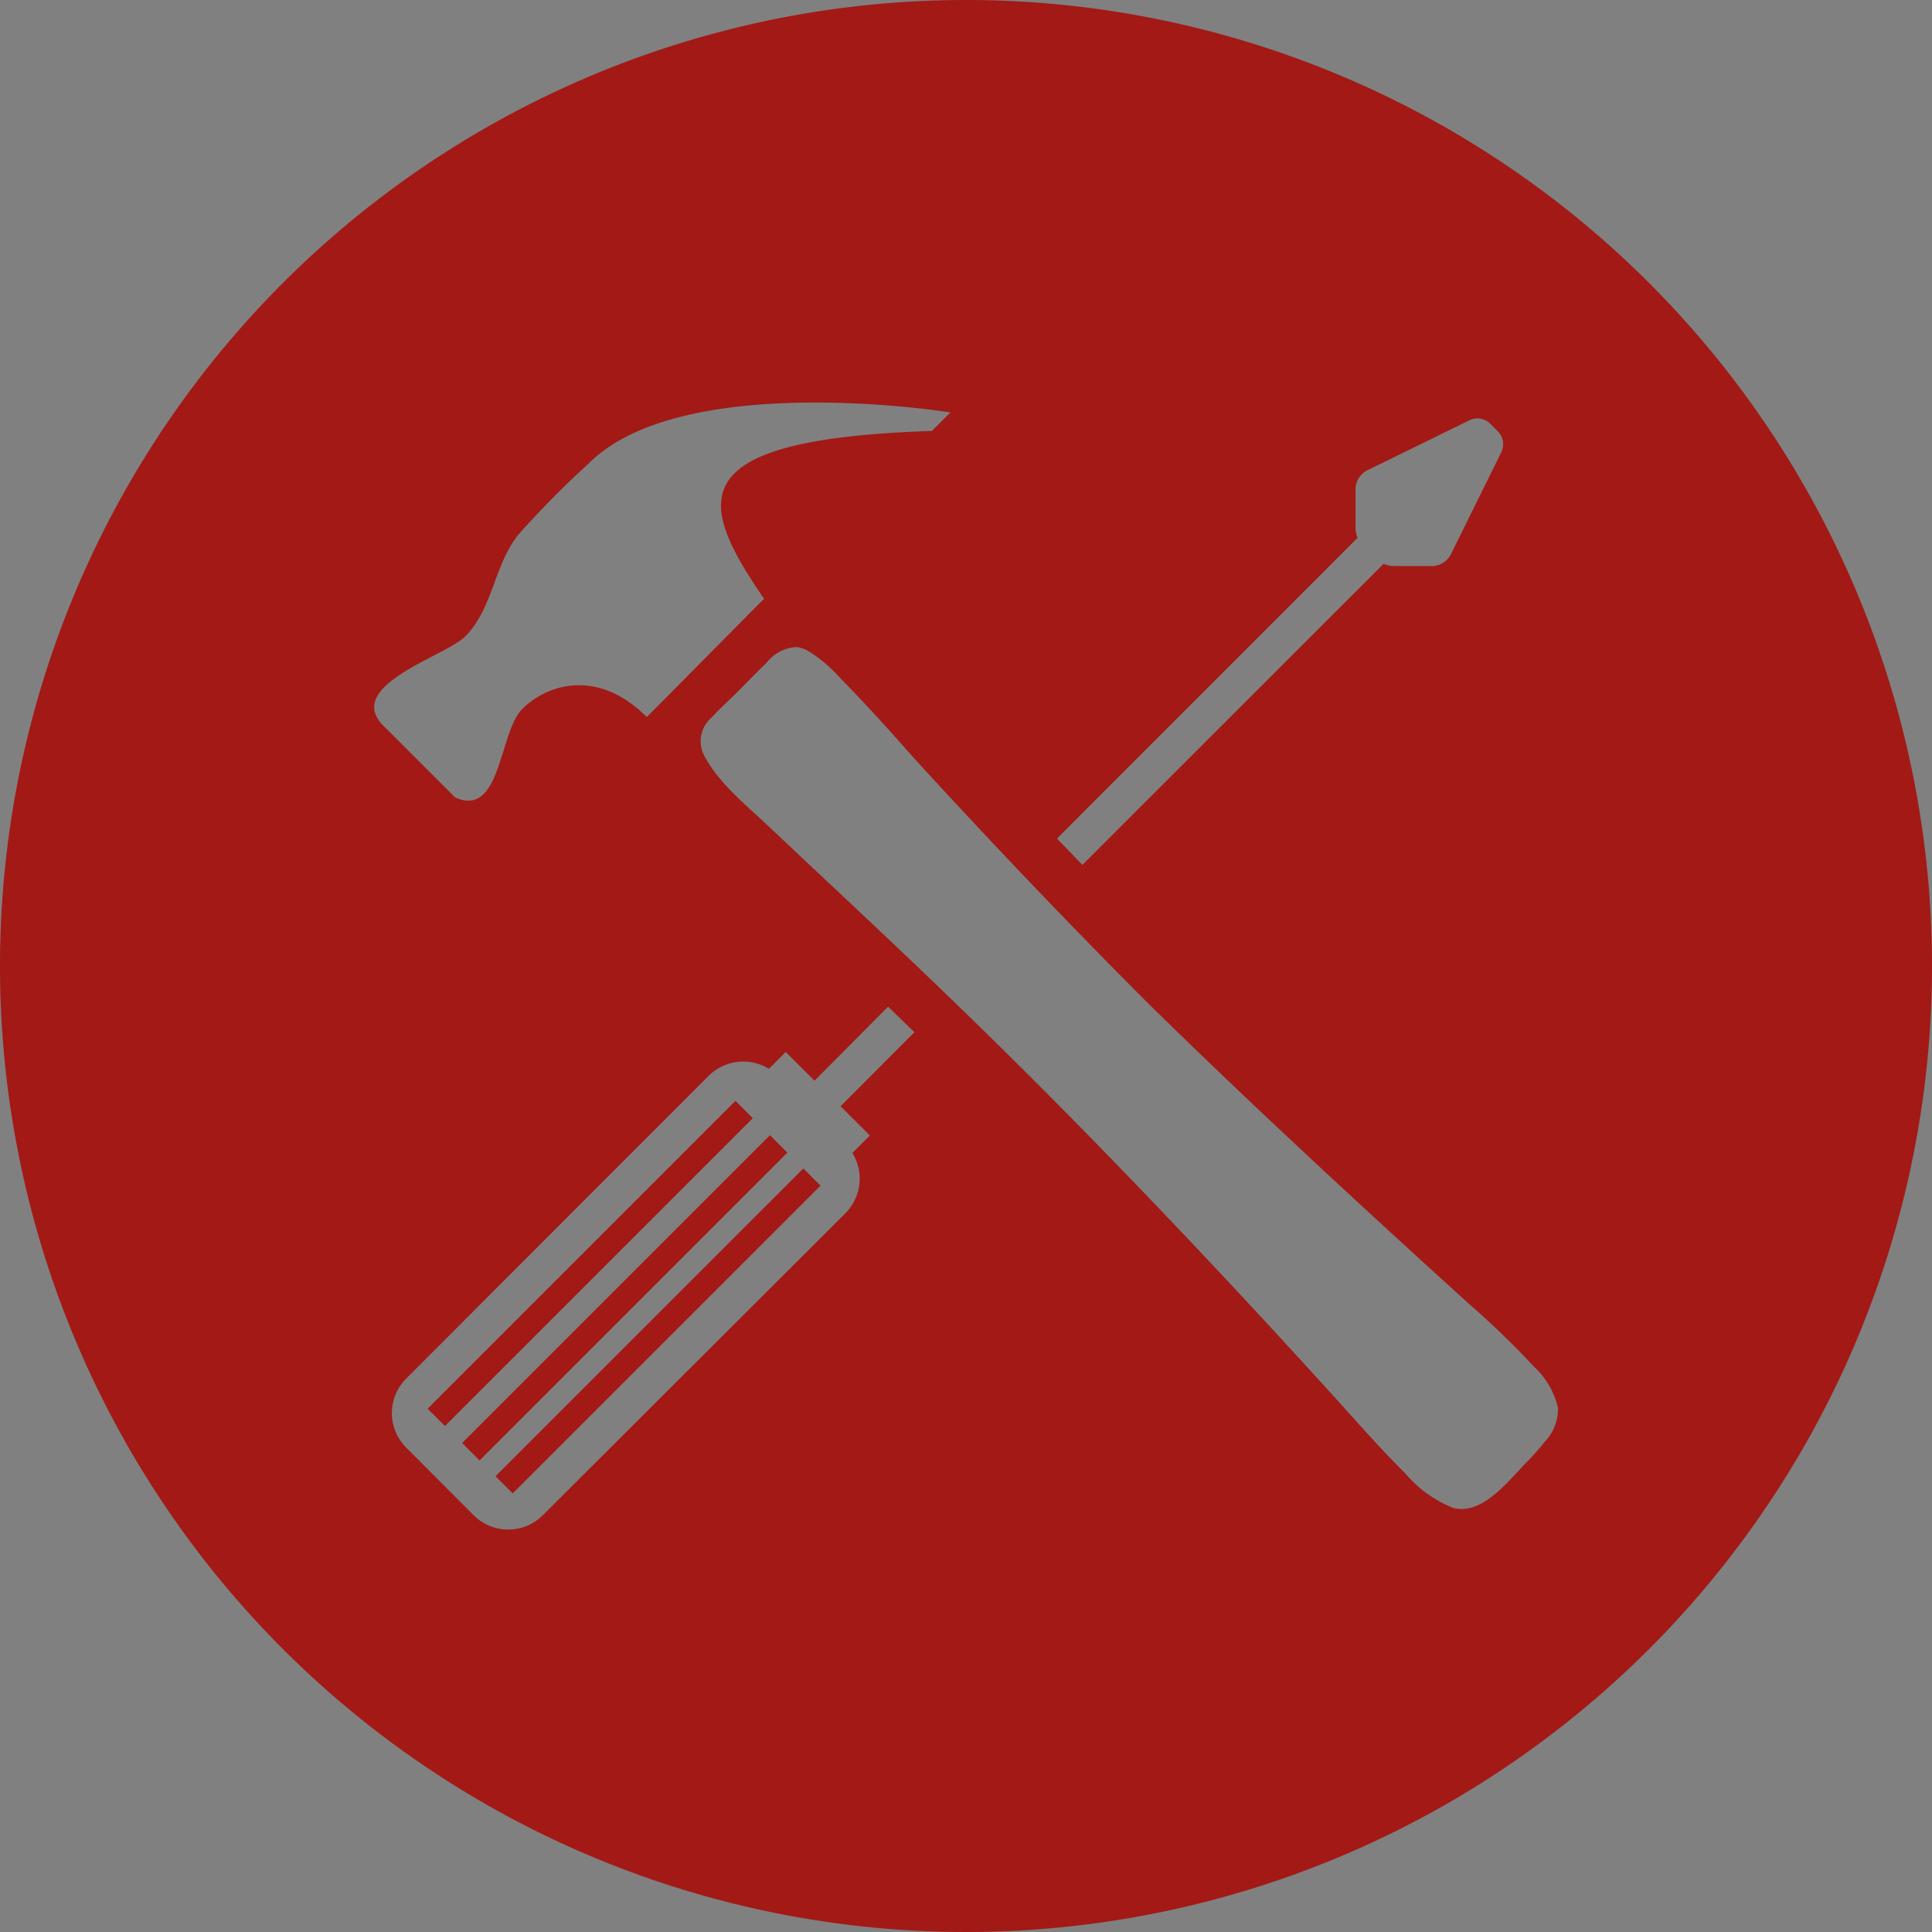 <svg xmlns="http://www.w3.org/2000/svg" viewBox="0 0 124 124"><rect x="0" y="0" width="124" height="124" fill="#808080" stroke="none"/><defs><style>.cls-1{fill:#a31916;}.cls-2{fill:#fff;}</style></defs><title>Equipment_supplier</title><g id="Layer_2" data-name="Layer 2"><g id="Layer_1-2" data-name="Layer 1"><rect class="cls-1" x="23.91" y="80.3" width="27.94" height="1.57" transform="translate(-46.24 50.54) rotate(-45)"/><path class="cls-1" d="M62,0a62,62,0,1,0,62,62A62,62,0,0,0,62,0ZM87,33.88V31.34a1.39,1.39,0,0,1,.71-1.13l6.65-3.26a1.17,1.17,0,0,1,1.25.21l.56.56A1.18,1.18,0,0,1,96.37,29L93.1,35.62a1.39,1.39,0,0,1-1.13.71H89.44a1.88,1.88,0,0,1-.64-.14L69.47,55.51l-1.63-1.69L87.13,34.52A1.9,1.9,0,0,1,87,33.88Zm-57.17,7c1.83-1.83,1.86-4.61,3.46-6.59a61.92,61.92,0,0,1,4.5-4.55C43.83,23.7,61,26.47,61,26.47l-1.19,1.19c-16.19.53-15.1,4.47-10.77,10.77l-.53.53-6,6.06-1,1c-3.24-3.24-6.54-2-8-.5h0c-.74.74-.37.37,0,0-1.49,1.49-1.34,7-4.3,5.66l-4.63-4.63C22.08,44,28.6,42.1,29.82,40.88Zm26,32L54.71,74a3.15,3.15,0,0,1-.45,3.87L34.84,97.25a3.14,3.14,0,0,1-4.44,0l-4.33-4.34a3.13,3.13,0,0,1,0-4.43L45.48,69.05a3.15,3.15,0,0,1,3.87-.45l1.08-1.08,1.85,1.84L57,64.61l1.69,1.64L53.95,71ZM99.15,92.53A16.58,16.58,0,0,1,98,93.83c-1.09,1.11-2.71,3.25-4.47,3a1.33,1.33,0,0,1-.29-.06,7.81,7.81,0,0,1-3.06-2.22c-1.23-1.21-2.38-2.5-3.54-3.78l-.38-.43c-8.55-9.44-17.31-18.66-26.51-27.47-3.43-3.29-6.91-6.52-10.36-9.78-1.43-1.36-3.24-2.79-4.18-4.57a2,2,0,0,1,.5-2.5c.47-.52,1-1,1.5-1.49.68-.67,1.33-1.37,2-2a2.57,2.57,0,0,1,2-1l.21.06h0l.23.08.24.13a5.08,5.08,0,0,1,.53.35,9.16,9.16,0,0,1,1.52,1.39l.21.21c1.56,1.59,3.06,3.26,4.53,4.93h0q7.24,7.92,14.81,15.52C80.2,70.8,87.17,77.23,94.21,83.62a55.65,55.65,0,0,1,4.26,4.11,5.24,5.24,0,0,1,1.52,2.6A3,3,0,0,1,99.15,92.53Z"/><rect class="cls-1" x="28.26" y="84.65" width="27.94" height="1.56" transform="translate(-48.03 54.86) rotate(-44.99)"/><rect class="cls-1" x="26.13" y="82.51" width="27.94" height="1.58" transform="translate(-47.16 52.75) rotate(-45)"/><path class="cls-2" d="M69.26,55.29h0Z"/><path class="cls-2" d="M69.25,55.29Z"/><path class="cls-2" d="M69.38,55.41l-.12-.12Z"/><path class="cls-2" d="M69.41,55.45l0,0Z"/><path class="cls-2" d="M69.47,55.51l-.06-.06Z"/><polygon class="cls-2" points="33.48 45.49 33.49 45.49 33.48 45.49 33.48 45.49"/></g></g></svg>